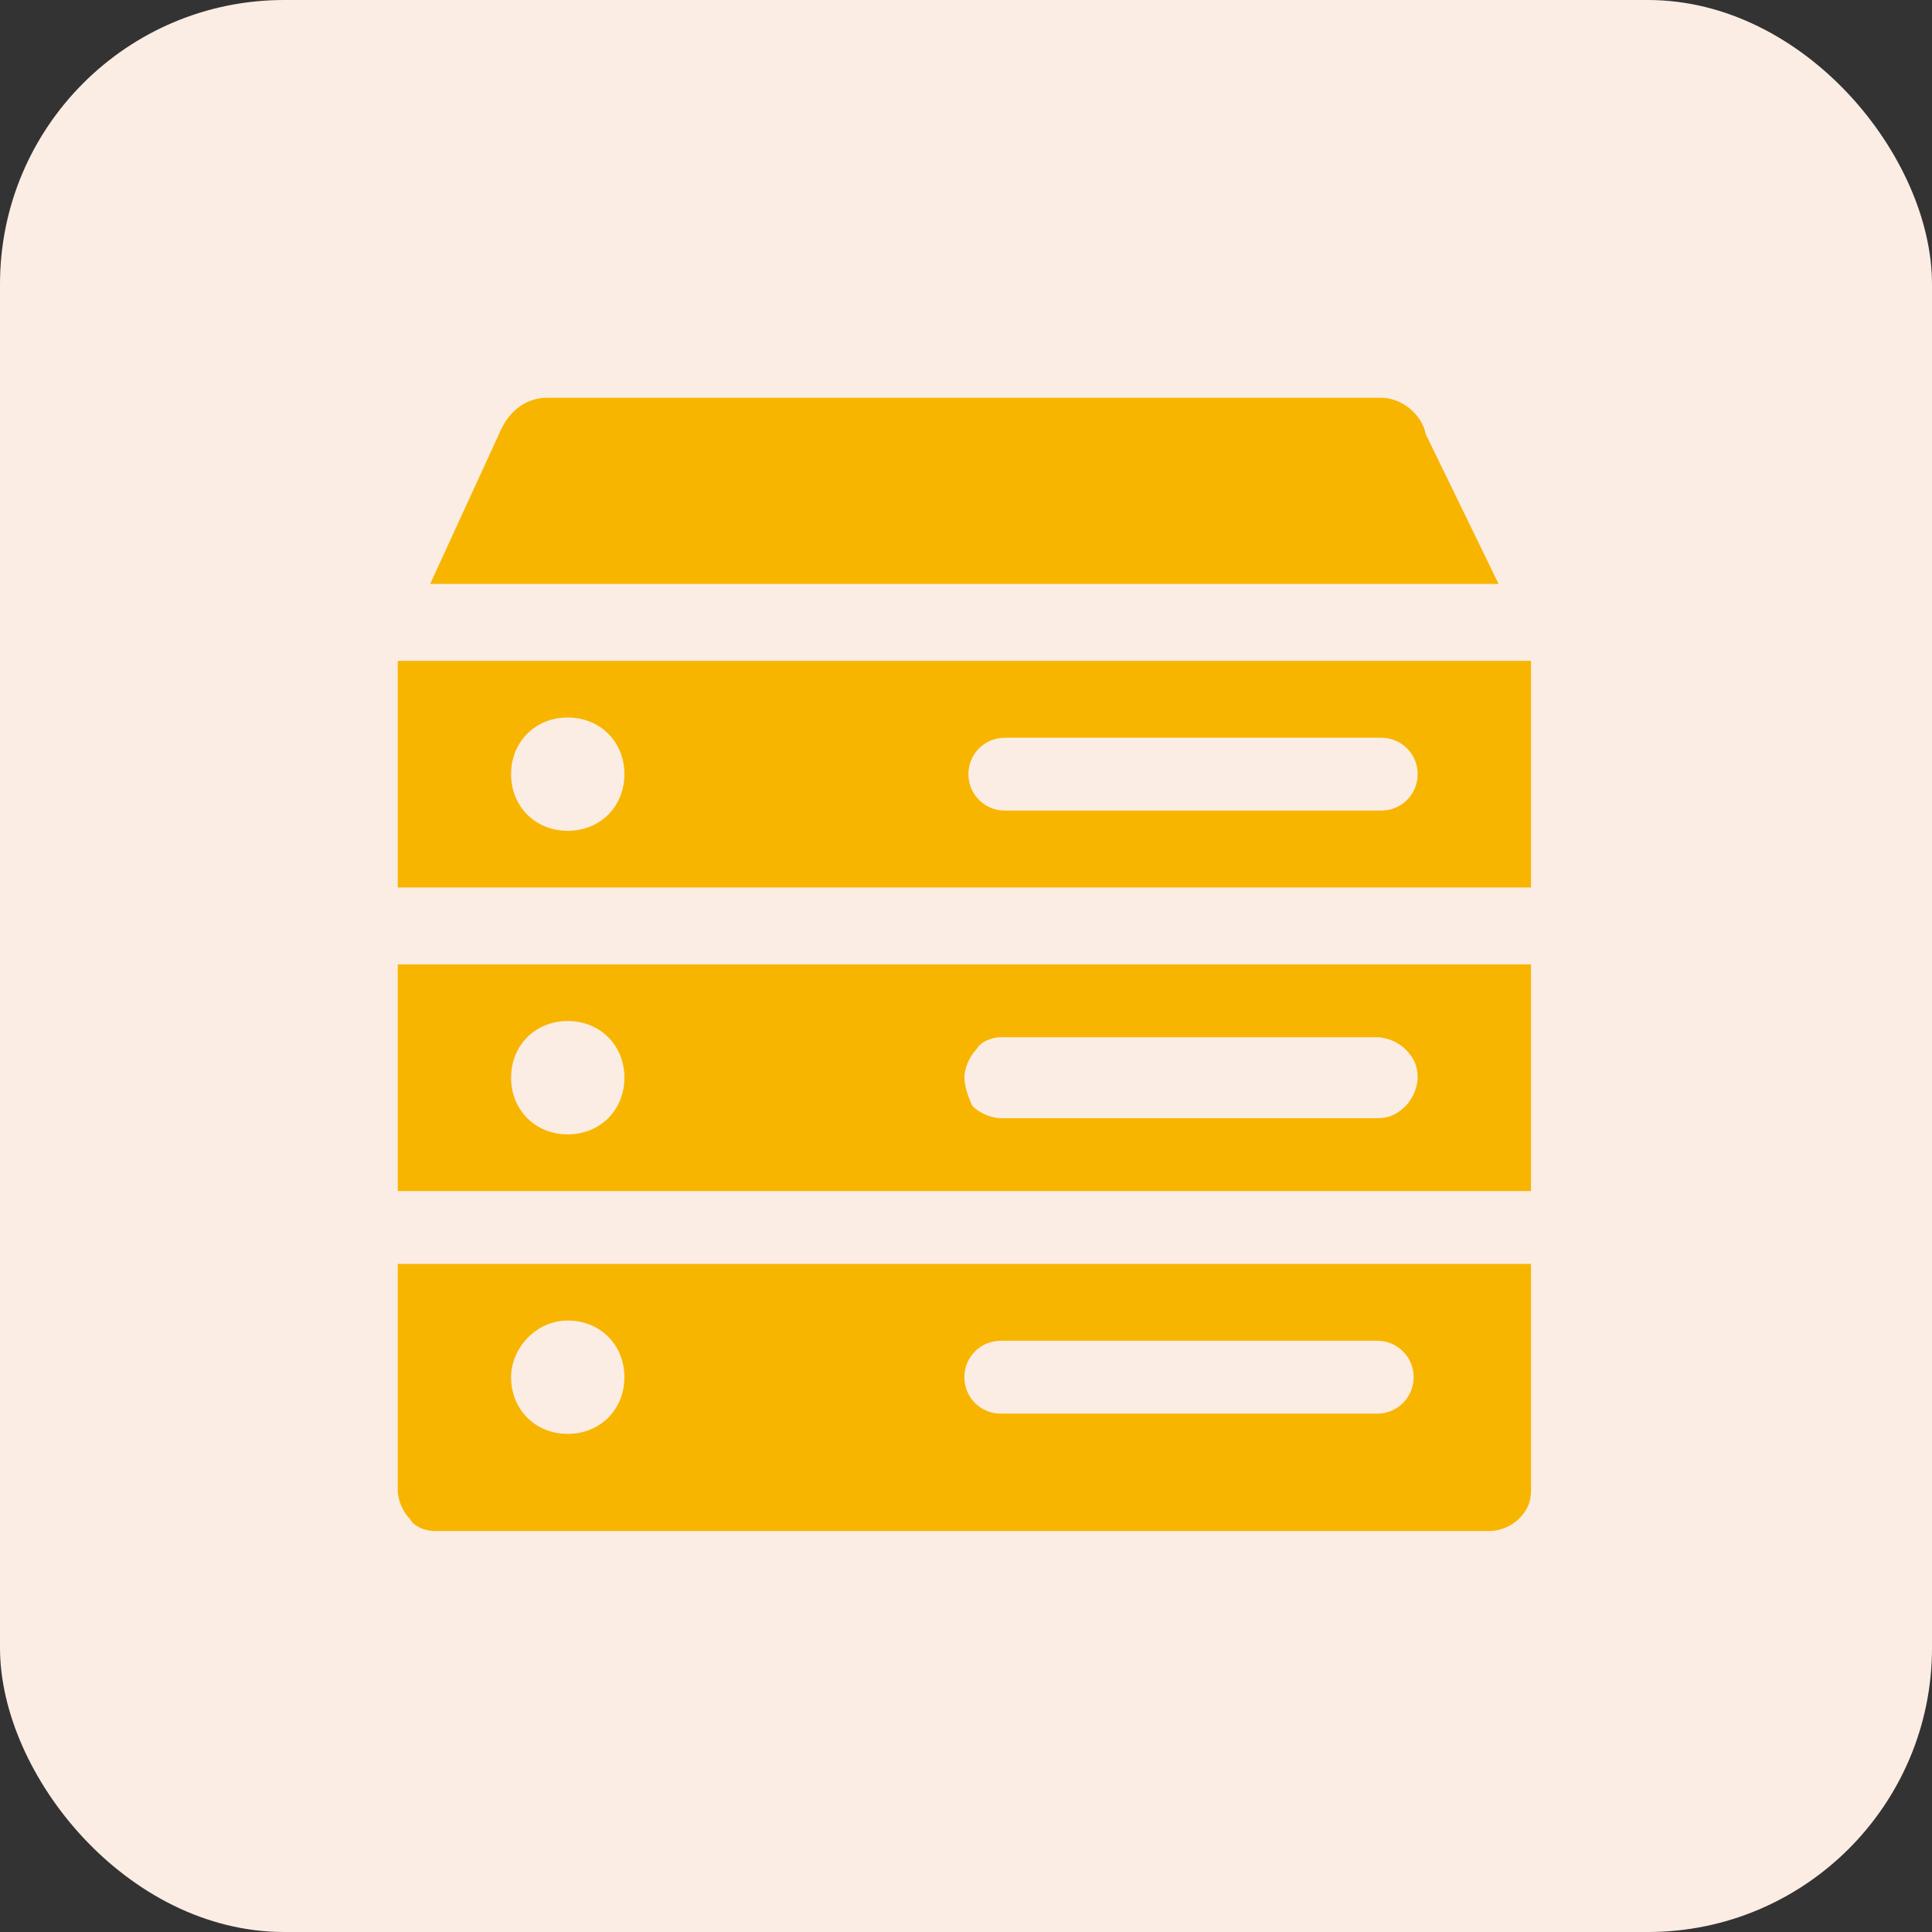 <?xml version="1.0" encoding="UTF-8"?>
<svg width="68px" height="68px" viewBox="0 0 68 68" version="1.1" xmlns="http://www.w3.org/2000/svg" xmlns:xlink="http://www.w3.org/1999/xlink">
    <rect x="0" y="0" width="68" height="68" fill="#333333" stroke="none"/>
    <title>icon12</title>
    <g id="20210202官网" stroke="none" stroke-width="1" fill="none" fill-rule="evenodd">
        <g id="切图" transform="translate(-725, -2231)">
            <g id="编组" transform="translate(-452, -668)">
                <g id="3" transform="translate(480, 2583)">
                    <g id="icon12" transform="translate(697, 316)">
                        <rect id="矩形备份-6" fill="#FCEDE4" x="0" y="0" width="68" height="68" rx="10"></rect>
                        <g id="04" transform="translate(14, 14)" fill="#F7B500" fill-rule="nonzero">
                            <path d="M1.0658141e-14,38.462 C1.0658141e-14,38.746 0.142,39.174 0.427,39.459 C0.57,39.744 0.997,39.886 1.282,39.886 L38.462,39.886 C38.746,39.886 39.174,39.744 39.459,39.459 C39.744,39.174 39.886,38.889 39.886,38.462 L39.886,30.484 L1.0658141e-14,30.484 L1.0658141e-14,38.462 Z M21.225,33.191 L34.473,33.191 C35.185,33.191 35.755,33.761 35.755,34.473 C35.755,35.185 35.185,35.755 34.473,35.755 L21.225,35.755 C20.513,35.755 19.943,35.185 19.943,34.473 C19.943,33.761 20.513,33.191 21.225,33.191 Z M5.983,32.479 C7.123,32.479 7.977,33.333 7.977,34.473 C7.977,35.613 7.123,36.467 5.983,36.467 C4.843,36.467 3.989,35.613 3.989,34.473 C3.989,33.476 4.843,32.479 5.983,32.479 Z M36.182,1.282 C36.04,0.57 35.328,0 34.615,0 L5.271,0 C4.416,0 3.846,0.57 3.561,1.282 L1.14,6.553 L38.746,6.553 L36.182,1.282 L36.182,1.282 Z M1.0658141e-14,27.92 L39.886,27.92 L39.886,19.943 L1.0658141e-14,19.943 L1.0658141e-14,27.92 Z M21.225,22.507 L34.473,22.507 C34.758,22.507 35.185,22.65 35.47,22.934 C35.755,23.219 35.897,23.504 35.897,23.932 C35.897,24.217 35.755,24.644 35.47,24.929 C35.185,25.214 34.9,25.356 34.473,25.356 L21.225,25.356 C20.94,25.356 20.513,25.214 20.228,24.929 C20.085,24.644 19.943,24.217 19.943,23.932 C19.943,23.647 20.085,23.219 20.37,22.934 C20.513,22.65 20.94,22.507 21.225,22.507 Z M5.983,21.937 C7.123,21.937 7.977,22.792 7.977,23.932 C7.977,25.071 7.123,25.926 5.983,25.926 C4.843,25.926 3.989,25.071 3.989,23.932 C3.989,22.792 4.843,21.937 5.983,21.937 Z M0,9.259 L0,17.236 L39.886,17.236 L39.886,9.259 L0,9.259 L0,9.259 Z M5.983,15.242 C4.843,15.242 3.989,14.387 3.989,13.248 C3.989,12.108 4.843,11.254 5.983,11.254 C7.123,11.254 7.977,12.108 7.977,13.248 C7.977,14.387 7.123,15.242 5.983,15.242 Z M34.615,14.53 L21.368,14.53 C20.655,14.53 20.085,13.96 20.085,13.248 C20.085,12.536 20.655,11.966 21.368,11.966 L34.615,11.966 C35.328,11.966 35.897,12.536 35.897,13.248 C35.897,13.96 35.328,14.53 34.615,14.53 Z" id="形状"></path>
                        </g>
                    </g>
                </g>
            </g>
        </g>
    </g>
</svg>